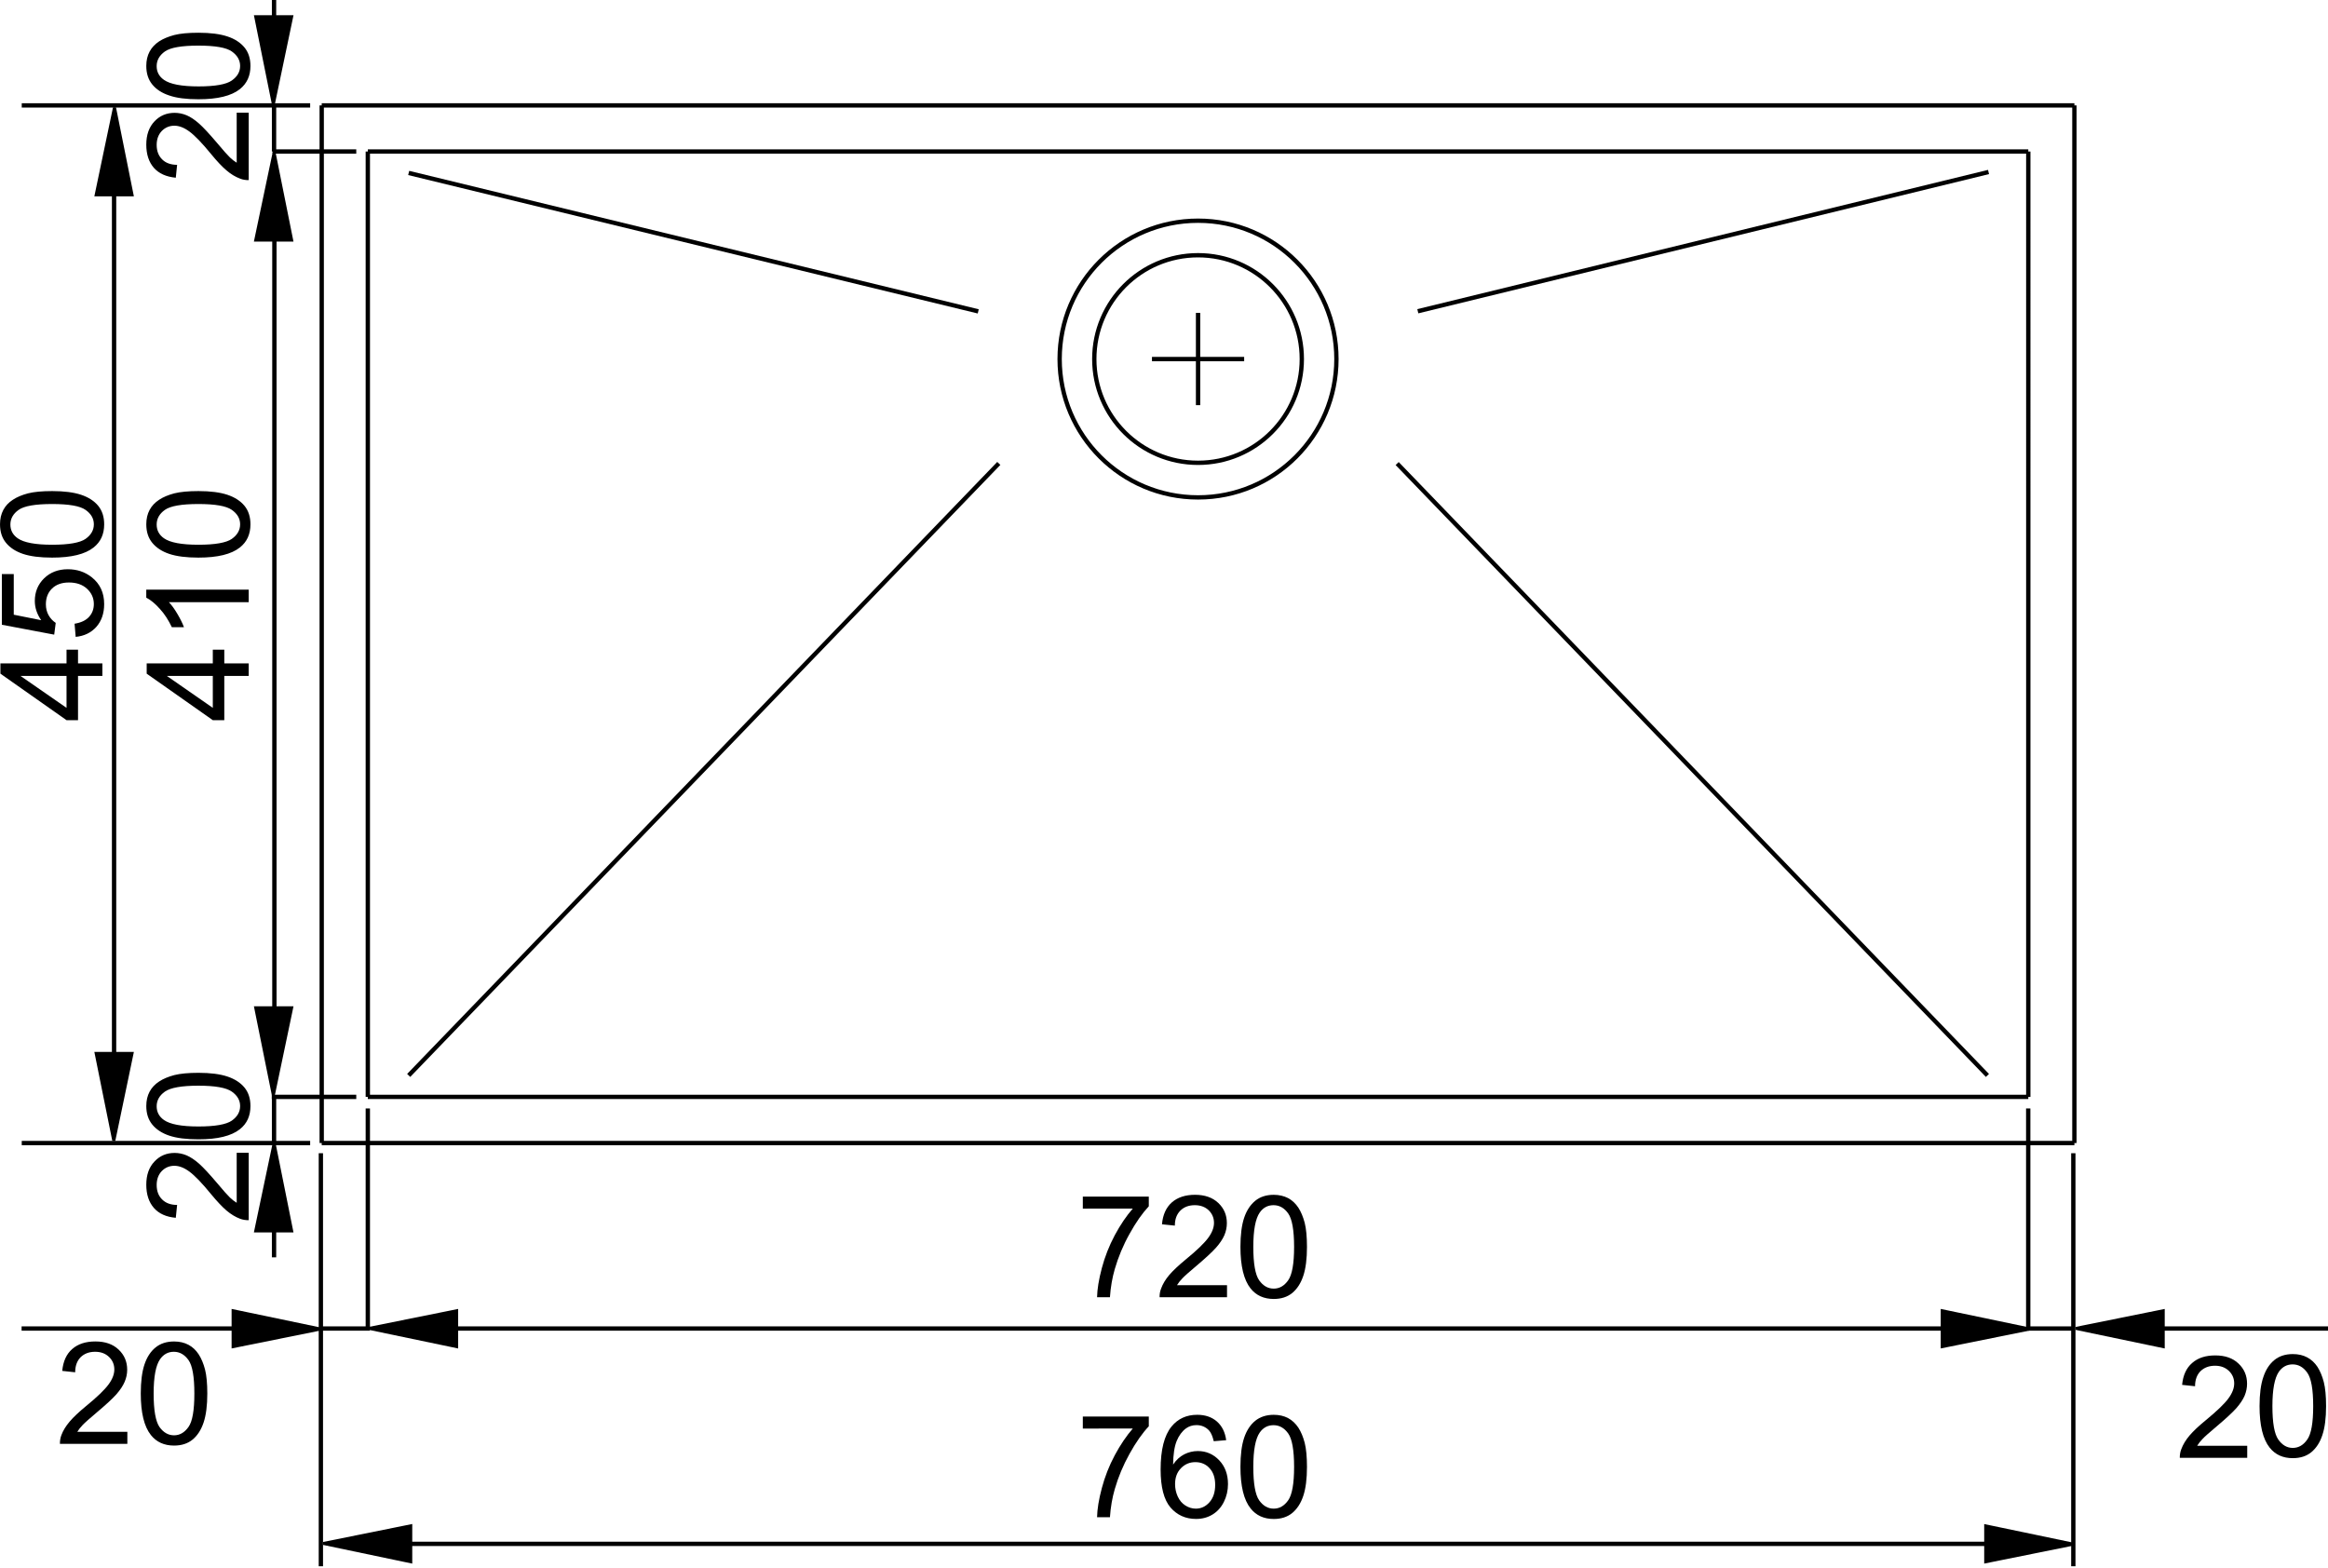 <?xml version="1.0" encoding="UTF-8" standalone="no"?>
<!-- Created with Inkscape (http://www.inkscape.org/) -->

<svg
   width="198.812mm"
   height="133.891mm"
   viewBox="0 0 198.812 133.891"
   version="1.1"
   id="svg5711"
   inkscape:version="1.1.2 (0a00cf5339, 2022-02-04)"
   sodipodi:docname="planar-ppx-110-72.svg"
   xmlns:inkscape="http://www.inkscape.org/namespaces/inkscape"
   xmlns:sodipodi="http://sodipodi.sourceforge.net/DTD/sodipodi-0.dtd"
   xmlns="http://www.w3.org/2000/svg"
   xmlns:svg="http://www.w3.org/2000/svg">
  <sodipodi:namedview
     id="namedview5713"
     pagecolor="#ffffff"
     bordercolor="#666666"
     borderopacity="1.0"
     inkscape:pageshadow="2"
     inkscape:pageopacity="0.0"
     inkscape:pagecheckerboard="0"
     inkscape:document-units="mm"
     showgrid="false"
     fit-margin-top="0"
     fit-margin-left="0"
     fit-margin-right="0"
     fit-margin-bottom="0"
     inkscape:zoom="0.73940797"
     inkscape:cx="349.60402"
     inkscape:cy="354.33754"
     inkscape:window-width="1920"
     inkscape:window-height="1008"
     inkscape:window-x="0"
     inkscape:window-y="0"
     inkscape:window-maximized="1"
     inkscape:current-layer="layer1" />
  <defs
     id="defs5708">
    <clipPath
       id="clip8">
      <path
         d="m 378,587 h 1 v 23.82 h -1 z m 0,0"
         id="path768" />
    </clipPath>
    <clipPath
       id="clip9">
      <path
         d="m 477,587 h 1 v 23.82 h -1 z m 0,0"
         id="path771" />
    </clipPath>
    <clipPath
       id="clip10">
      <path
         d="m 488,598 h 4.172 v 7 H 488 Z m 0,0"
         id="path774" />
    </clipPath>
  </defs>
  <g
     inkscape:label="Слой 1"
     inkscape:groupmode="layer"
     id="layer1"
     transform="translate(-12.363,-54.642)">
    <path
       style="fill:none;stroke:#000000;stroke-width:0.369;stroke-linecap:butt;stroke-linejoin:miter;stroke-miterlimit:3.864;stroke-opacity:1"
       d="m 110.741,85.308 h 7.874"
       id="path2227" />
    <path
       style="fill:none;stroke:#000000;stroke-width:0.369;stroke-linecap:butt;stroke-linejoin:miter;stroke-miterlimit:3.864;stroke-opacity:1"
       d="M 47.265,146.492 97.661,94.222"
       id="path2229" />
    <path
       style="fill:none;stroke:#000000;stroke-width:0.369;stroke-linecap:butt;stroke-linejoin:miter;stroke-miterlimit:3.864;stroke-opacity:1"
       d="M 95.905,81.236 47.265,69.414"
       id="path2231" />
    <path
       style="fill:none;stroke:#000000;stroke-width:0.369;stroke-linecap:butt;stroke-linejoin:miter;stroke-miterlimit:3.864;stroke-opacity:1"
       d="M 114.678,89.245 V 81.365"
       id="path2233" />
    <path
       style="fill:none;stroke:#000000;stroke-width:0.369;stroke-linecap:butt;stroke-linejoin:miter;stroke-miterlimit:3.864;stroke-opacity:1"
       d="M 182.09,146.492 131.682,94.233"
       id="path2235" />
    <path
       style="fill:none;stroke:#000000;stroke-width:0.369;stroke-linecap:butt;stroke-linejoin:miter;stroke-miterlimit:3.864;stroke-opacity:1"
       d="M 133.445,81.224 182.184,69.332"
       id="path2237" />
    <path
       style="fill:none;stroke:#000000;stroke-width:0.369;stroke-linecap:butt;stroke-linejoin:miter;stroke-miterlimit:3.864;stroke-opacity:1"
       d="M 189.517,63.644 H 39.838 m 145.742,3.937 H 43.775"
       id="path2239" />
    <path
       style="fill:none;stroke:#000000;stroke-width:0.369;stroke-linecap:butt;stroke-linejoin:miter;stroke-miterlimit:3.864;stroke-opacity:1"
       d="m 126.494,85.308 c 0,-6.528 -5.288,-11.816 -11.816,-11.816 -6.528,0 -11.822,5.288 -11.822,11.816 0,6.528 5.294,11.816 11.822,11.816 6.528,0 11.816,-5.288 11.816,-11.816 z M 189.517,152.268 V 63.644 m -3.937,84.681 V 67.581 m -141.805,0 V 148.325 M 39.838,63.644 V 152.268 M 123.538,85.308 c 0,-4.895 -3.966,-8.867 -8.861,-8.867 -4.895,0 -8.861,3.972 -8.861,8.867 0,4.895 3.966,8.861 8.861,8.861 4.894,0 8.861,-3.966 8.861,-8.861 z M 189.517,152.268 H 39.838 m 3.937,-3.943 H 185.58"
       id="path2241" />
    <path
       style="fill:#000000;fill-opacity:1;fill-rule:evenodd;stroke:#000000;stroke-width:0.257;stroke-linecap:butt;stroke-linejoin:miter;stroke-miterlimit:2.613;stroke-opacity:1"
       d="m 178.23,169.654 7.456,-1.504 -7.456,-1.557 z m 0,0"
       id="path2243" />
    <path
       style="fill:#000000;fill-opacity:1;fill-rule:nonzero;stroke:#000000;stroke-width:0.257;stroke-linecap:butt;stroke-linejoin:miter;stroke-miterlimit:2.613;stroke-opacity:1"
       d="m 181.943,188.028 7.456,-1.504 -7.456,-1.557 z m 0,0"
       id="path2245" />
    <path
       style="fill:#000000;fill-opacity:1;fill-rule:evenodd;stroke:#000000;stroke-width:0.257;stroke-linecap:butt;stroke-linejoin:miter;stroke-miterlimit:2.613;stroke-opacity:1"
       d="m 32.27,169.654 7.456,-1.504 -7.456,-1.557 z m 0,0"
       id="path2247" />
    <path
       style="fill:#000000;fill-opacity:1;fill-rule:evenodd;stroke:#000000;stroke-width:0.257;stroke-linecap:butt;stroke-linejoin:miter;stroke-miterlimit:2.613;stroke-opacity:1"
       d="m 51.361,166.593 -7.462,1.504 7.462,1.557 z m 0,0"
       id="path2249" />
    <path
       style="fill:#000000;fill-opacity:1;fill-rule:nonzero;stroke:none;stroke-width:1.504"
       d="m 39.985,186.465 7.456,1.563 v -3.067 z m 0,0"
       id="path2251" />
    <path
       style="fill:none;stroke:#000000;stroke-width:0.257;stroke-linecap:butt;stroke-linejoin:miter;stroke-miterlimit:2.613;stroke-opacity:1"
       d="m 47.441,184.961 -7.456,1.504 7.456,1.563 z m 0,0"
       id="path2253" />
    <path
       style="fill:#000000;fill-opacity:1;fill-rule:evenodd;stroke:#000000;stroke-width:0.257;stroke-linecap:butt;stroke-linejoin:miter;stroke-miterlimit:2.613;stroke-opacity:1"
       d="m 197.103,166.593 -7.456,1.504 7.456,1.557 z m 0,0"
       id="path2255" />
    <path
       style="fill:#000000;fill-opacity:1;fill-rule:evenodd;stroke:#000000;stroke-width:0.257;stroke-linecap:butt;stroke-linejoin:miter;stroke-miterlimit:2.613;stroke-opacity:1"
       d="m 37.27,159.771 -1.498,-7.456 -1.569,7.456 z m 0,0"
       id="path2257" />
    <path
       style="fill:#000000;fill-opacity:1;fill-rule:evenodd;stroke:#000000;stroke-width:0.257;stroke-linecap:butt;stroke-linejoin:miter;stroke-miterlimit:2.613;stroke-opacity:1"
       d="m 23.639,71.283 -1.498,-7.456 -1.563,7.456 z m 0,0"
       id="path2259" />
    <path
       style="fill:#000000;fill-opacity:1;fill-rule:evenodd;stroke:#000000;stroke-width:0.257;stroke-linecap:butt;stroke-linejoin:miter;stroke-miterlimit:2.613;stroke-opacity:1"
       d="m 37.27,75.149 -1.498,-7.456 -1.569,7.456 z m 0,0"
       id="path2261" />
    <path
       style="fill:#000000;fill-opacity:1;fill-rule:evenodd;stroke:#000000;stroke-width:0.257;stroke-linecap:butt;stroke-linejoin:miter;stroke-miterlimit:2.613;stroke-opacity:1"
       d="m 20.577,144.612 1.504,7.456 1.557,-7.456 z m 0,0"
       id="path2263" />
    <path
       style="fill:#000000;fill-opacity:1;fill-rule:evenodd;stroke:#000000;stroke-width:0.257;stroke-linecap:butt;stroke-linejoin:miter;stroke-miterlimit:2.613;stroke-opacity:1"
       d="m 34.203,140.716 1.504,7.456 1.563,-7.456 z m 0,0"
       id="path2265" />
    <path
       style="fill:#000000;fill-opacity:1;fill-rule:evenodd;stroke:#000000;stroke-width:0.257;stroke-linecap:butt;stroke-linejoin:miter;stroke-miterlimit:2.613;stroke-opacity:1"
       d="m 34.203,56.07 1.504,7.456 1.563,-7.456 z m 0,0"
       id="path2267" />
    <path
       style="fill:none;stroke:#000000;stroke-width:0.369;stroke-linecap:butt;stroke-linejoin:miter;stroke-miterlimit:3.864;stroke-opacity:1"
       d="M 43.775,149.313 V 168.109"
       id="path2269" />
    <path
       style="fill:none;stroke:#000000;stroke-width:0.369;stroke-linecap:butt;stroke-linejoin:miter;stroke-miterlimit:3.864;stroke-opacity:1"
       d="M 185.574,149.313 V 168.109"
       id="path2271" />
    <path
       style="fill:none;stroke:#000000;stroke-width:0.369;stroke-linecap:butt;stroke-linejoin:miter;stroke-miterlimit:3.864;stroke-opacity:1"
       d="M 46.055,168.109 H 183.671"
       id="path2273" />
    <path
       style="fill:none;stroke:#000000;stroke-width:0.369;stroke-linecap:butt;stroke-linejoin:miter;stroke-miterlimit:3.864;stroke-opacity:1"
       d="M 38.851,63.644 H 14.22"
       id="path2275" />
    <path
       style="fill:none;stroke:#000000;stroke-width:0.369;stroke-linecap:butt;stroke-linejoin:miter;stroke-miterlimit:3.864;stroke-opacity:1"
       d="M 42.788,67.581 H 35.637"
       id="path2277" />
    <path
       style="fill:none;stroke:#000000;stroke-width:0.369;stroke-linecap:butt;stroke-linejoin:miter;stroke-miterlimit:3.864;stroke-opacity:1"
       d="M 35.766,61.911 V 54.642"
       id="path2279" />
    <path
       style="fill:none;stroke:#000000;stroke-width:0.369;stroke-linecap:butt;stroke-linejoin:miter;stroke-miterlimit:3.864;stroke-opacity:1"
       d="m 35.796,70.16 v 76.062"
       id="path2281" />
    <path
       style="fill:none;stroke:#000000;stroke-width:0.369;stroke-linecap:butt;stroke-linejoin:miter;stroke-miterlimit:3.864;stroke-opacity:1"
       d="m 35.766,63.644 v 3.937"
       id="path2283" />
    <path
       style="fill:none;stroke:#000000;stroke-width:0.369;stroke-linecap:butt;stroke-linejoin:miter;stroke-miterlimit:3.864;stroke-opacity:1"
       d="M 42.788,148.325 H 35.572"
       id="path2285" />
    <path
       style="fill:none;stroke:#000000;stroke-width:0.369;stroke-linecap:butt;stroke-linejoin:miter;stroke-miterlimit:3.864;stroke-opacity:1"
       d="M 38.851,152.268 H 14.22"
       id="path2287" />
    <path
       style="fill:none;stroke:#000000;stroke-width:0.369;stroke-linecap:butt;stroke-linejoin:miter;stroke-miterlimit:3.864;stroke-opacity:1"
       d="m 35.766,154.319 v 7.709"
       id="path2289" />
    <path
       style="fill:none;stroke:#000000;stroke-width:0.369;stroke-linecap:butt;stroke-linejoin:miter;stroke-miterlimit:3.864;stroke-opacity:1"
       d="m 35.766,148.325 v 3.943"
       id="path2291" />
    <g
       clip-path="url(#clip8)"
       clip-rule="nonzero"
       id="g2295"
       transform="matrix(1.504,0,0,1.504,-529.146,-730.258)">
      <path
         style="fill:none;stroke:#000000;stroke-width:0.245;stroke-linecap:butt;stroke-linejoin:miter;stroke-miterlimit:3.864;stroke-opacity:1"
         d="M -3.75e-4,0.002 V -23.455"
         transform="matrix(1,0,0,-1,378.266,587.365)"
         id="path2293" />
    </g>
    <path
       style="fill:none;stroke:#000000;stroke-width:0.369;stroke-linecap:butt;stroke-linejoin:miter;stroke-miterlimit:3.864;stroke-opacity:1"
       d="M 37.5,168.109 H 14.208"
       id="path2297" />
    <path
       style="fill:none;stroke:#000000;stroke-width:0.369;stroke-linecap:butt;stroke-linejoin:miter;stroke-miterlimit:3.864;stroke-opacity:1"
       d="m 39.838,168.109 h 4.113"
       id="path2299" />
    <g
       clip-path="url(#clip9)"
       clip-rule="nonzero"
       id="g2303"
       transform="matrix(1.504,0,0,1.504,-529.146,-730.258)">
      <path
         style="fill:none;stroke:#000000;stroke-width:0.245;stroke-linecap:butt;stroke-linejoin:miter;stroke-miterlimit:3.864;stroke-opacity:1"
         d="M -5.625e-4,0.002 V -23.455"
         transform="matrix(1,0,0,-1,477.774,587.365)"
         id="path2301" />
    </g>
    <path
       style="fill:none;stroke:#000000;stroke-width:0.369;stroke-linecap:butt;stroke-linejoin:miter;stroke-miterlimit:3.864;stroke-opacity:1"
       d="m 191.626,168.109 h 19.549"
       id="path2305" />
    <path
       style="fill:none;stroke:#000000;stroke-width:0.369;stroke-linecap:butt;stroke-linejoin:miter;stroke-miterlimit:3.864;stroke-opacity:1"
       d="m 185.574,168.109 h 3.943"
       id="path2307" />
    <path
       style="fill:none;stroke:#000000;stroke-width:0.369;stroke-linecap:butt;stroke-linejoin:miter;stroke-miterlimit:3.864;stroke-opacity:1"
       d="M 41.942,186.5 H 187.337"
       id="path2309" />
    <path
       style="fill:none;stroke:#000000;stroke-width:0.369;stroke-linecap:butt;stroke-linejoin:miter;stroke-miterlimit:3.864;stroke-opacity:1"
       d="M 22.105,150.499 V 65.571"
       id="path2311" />
    <path
       style="fill:#000000;fill-opacity:1;fill-rule:nonzero;stroke:none;stroke-width:1.504"
       d="m 104.836,157.868 v -1.028 h 5.635 v 0.828 c -0.552,0.593 -1.105,1.375 -1.645,2.356 -0.546,0.975 -0.964,1.986 -1.263,3.014 -0.211,0.734 -0.353,1.528 -0.411,2.397 h -1.099 c 0.013,-0.682 0.147,-1.51 0.406,-2.485 0.258,-0.97 0.623,-1.904 1.105,-2.809 0.482,-0.899 0.999,-1.657 1.539,-2.274 z m 0,0"
       id="path2313" />
    <path
       style="fill:#000000;fill-opacity:1;fill-rule:nonzero;stroke:none;stroke-width:1.504"
       d="m 117.151,164.407 v 1.028 h -5.758 c -0.004,-0.258 0.034,-0.505 0.129,-0.74 0.141,-0.394 0.376,-0.781 0.699,-1.163 0.323,-0.376 0.793,-0.817 1.398,-1.316 0.952,-0.776 1.586,-1.393 1.921,-1.845 0.335,-0.452 0.499,-0.881 0.499,-1.287 0,-0.423 -0.153,-0.781 -0.452,-1.075 -0.306,-0.288 -0.699,-0.435 -1.187,-0.435 -0.517,0 -0.928,0.159 -1.234,0.464 -0.311,0.311 -0.47,0.735 -0.47,1.281 l -1.099,-0.112 c 0.07,-0.817 0.359,-1.445 0.846,-1.874 0.494,-0.429 1.152,-0.646 1.98,-0.646 0.834,0 1.498,0.235 1.986,0.699 0.488,0.464 0.729,1.034 0.729,1.722 0,0.347 -0.07,0.693 -0.211,1.028 -0.147,0.335 -0.382,0.693 -0.711,1.063 -0.329,0.37 -0.881,0.881 -1.651,1.534 -0.64,0.535 -1.052,0.905 -1.234,1.099 -0.182,0.188 -0.335,0.382 -0.452,0.576 z m 0,0"
       id="path2315" />
    <path
       style="fill:#000000;fill-opacity:1;fill-rule:nonzero;stroke:none;stroke-width:1.504"
       d="m 119.396,161.14 c 0,1.428 0.171,2.38 0.499,2.85 0.341,0.476 0.752,0.711 1.246,0.711 0.488,0 0.899,-0.235 1.234,-0.711 0.335,-0.476 0.505,-1.422 0.505,-2.85 0,-1.434 -0.171,-2.386 -0.505,-2.861 -0.335,-0.47 -0.752,-0.705 -1.252,-0.705 -0.488,0 -0.881,0.206 -1.175,0.623 -0.37,0.529 -0.552,1.51 -0.552,2.944 m -1.099,0 c 0,-1.028 0.106,-1.863 0.317,-2.491 0.211,-0.629 0.529,-1.105 0.946,-1.451 0.417,-0.341 0.946,-0.511 1.581,-0.511 0.464,0 0.875,0.1 1.228,0.282 0.353,0.188 0.64,0.464 0.875,0.817 0.229,0.353 0.406,0.787 0.541,1.293 0.129,0.511 0.194,1.199 0.194,2.062 0,1.017 -0.106,1.845 -0.317,2.474 -0.211,0.629 -0.523,1.111 -0.94,1.457 -0.417,0.341 -0.946,0.511 -1.581,0.511 -0.84,0 -1.504,-0.3 -1.98,-0.899 -0.576,-0.729 -0.864,-1.91 -0.864,-3.543"
       id="path2317" />
    <path
       style="fill:#000000;fill-opacity:1;fill-rule:nonzero;stroke:none;stroke-width:1.504"
       d="m 104.836,176.652 v -1.028 h 5.635 v 0.834 c -0.552,0.588 -1.105,1.375 -1.645,2.35 -0.546,0.981 -0.964,1.986 -1.263,3.02 -0.211,0.729 -0.353,1.528 -0.411,2.397 h -1.099 c 0.013,-0.687 0.147,-1.516 0.406,-2.485 0.258,-0.97 0.623,-1.91 1.105,-2.809 0.482,-0.899 0.999,-1.657 1.539,-2.28 z m 0,0"
       id="path2319" />
    <path
       style="fill:#000000;fill-opacity:1;fill-rule:nonzero;stroke:none;stroke-width:1.504"
       d="m 112.715,181.4 c 0,0.37 0.076,0.723 0.229,1.058 0.159,0.341 0.376,0.593 0.658,0.77 0.282,0.176 0.576,0.264 0.887,0.264 0.452,0 0.84,-0.182 1.163,-0.546 0.323,-0.364 0.488,-0.858 0.488,-1.487 0,-0.599 -0.159,-1.075 -0.482,-1.422 -0.317,-0.347 -0.723,-0.517 -1.21,-0.517 -0.482,0 -0.893,0.171 -1.228,0.517 -0.341,0.347 -0.505,0.799 -0.505,1.363 m 4.366,-3.755 -1.063,0.088 c -0.1,-0.423 -0.229,-0.729 -0.405,-0.923 -0.288,-0.3 -0.646,-0.452 -1.069,-0.452 -0.341,0 -0.64,0.094 -0.899,0.282 -0.335,0.247 -0.599,0.605 -0.793,1.075 -0.194,0.476 -0.294,1.146 -0.306,2.015 0.258,-0.394 0.576,-0.682 0.946,-0.875 0.37,-0.188 0.764,-0.282 1.169,-0.282 0.717,0 1.322,0.264 1.821,0.787 0.499,0.523 0.752,1.204 0.752,2.033 0,0.546 -0.118,1.058 -0.353,1.528 -0.235,0.47 -0.564,0.829 -0.97,1.075 -0.417,0.252 -0.881,0.376 -1.404,0.376 -0.893,0 -1.622,-0.329 -2.186,-0.981 -0.558,-0.658 -0.84,-1.739 -0.84,-3.243 0,-1.686 0.311,-2.909 0.934,-3.672 0.546,-0.664 1.275,-0.999 2.192,-0.999 0.687,0 1.246,0.194 1.686,0.576 0.435,0.388 0.699,0.917 0.787,1.592"
       id="path2321" />
    <path
       style="fill:#000000;fill-opacity:1;fill-rule:nonzero;stroke:none;stroke-width:1.504"
       d="m 119.396,179.925 c 0,1.434 0.171,2.386 0.499,2.856 0.341,0.476 0.752,0.711 1.246,0.711 0.488,0 0.899,-0.235 1.234,-0.711 0.335,-0.476 0.505,-1.428 0.505,-2.856 0,-1.428 -0.171,-2.386 -0.505,-2.856 -0.335,-0.47 -0.752,-0.705 -1.252,-0.705 -0.488,0 -0.881,0.206 -1.175,0.623 -0.37,0.529 -0.552,1.51 -0.552,2.938 m -1.099,0 c 0,-1.028 0.106,-1.857 0.317,-2.485 0.211,-0.629 0.529,-1.111 0.946,-1.451 0.417,-0.335 0.946,-0.511 1.581,-0.511 0.464,0 0.875,0.094 1.228,0.282 0.353,0.188 0.64,0.464 0.875,0.817 0.229,0.353 0.406,0.781 0.541,1.293 0.129,0.511 0.194,1.199 0.194,2.057 0,1.022 -0.106,1.851 -0.317,2.48 -0.211,0.629 -0.523,1.111 -0.94,1.457 -0.417,0.341 -0.946,0.511 -1.581,0.511 -0.84,0 -1.504,-0.3 -1.98,-0.905 -0.576,-0.723 -0.864,-1.904 -0.864,-3.543"
       id="path2323" />
    <path
       style="fill:#000000;fill-opacity:1;fill-rule:nonzero;stroke:none;stroke-width:1.504"
       d="m 204.277,178.121 v 1.028 h -5.758 c -0.004,-0.258 0.034,-0.499 0.129,-0.74 0.147,-0.394 0.376,-0.776 0.699,-1.158 0.323,-0.382 0.793,-0.823 1.404,-1.322 0.94,-0.776 1.586,-1.393 1.915,-1.845 0.335,-0.452 0.499,-0.881 0.499,-1.287 0,-0.423 -0.153,-0.781 -0.452,-1.069 -0.306,-0.294 -0.699,-0.441 -1.187,-0.441 -0.517,0 -0.922,0.159 -1.24,0.464 -0.306,0.311 -0.464,0.74 -0.464,1.287 l -1.105,-0.117 c 0.076,-0.817 0.359,-1.44 0.858,-1.869 0.488,-0.435 1.146,-0.646 1.974,-0.646 0.834,0 1.498,0.229 1.98,0.693 0.494,0.464 0.734,1.04 0.734,1.722 0,0.353 -0.07,0.693 -0.211,1.034 -0.147,0.335 -0.382,0.687 -0.711,1.063 -0.335,0.37 -0.881,0.881 -1.651,1.528 -0.64,0.541 -1.058,0.905 -1.234,1.099 -0.182,0.188 -0.335,0.382 -0.452,0.576 z m 0,0"
       id="path2325" />
    <g
       clip-path="url(#clip10)"
       clip-rule="nonzero"
       id="g2329"
       transform="matrix(1.504,0,0,1.504,-529.146,-730.258)">
      <path
         style="fill:#000000;fill-opacity:1;fill-rule:nonzero;stroke:none"
         d="m 489.078,601.727 c 0,0.953 0.113,1.582 0.336,1.898 0.219,0.312 0.496,0.473 0.82,0.473 0.328,0 0.605,-0.16 0.824,-0.477 0.223,-0.312 0.336,-0.945 0.336,-1.895 0,-0.953 -0.113,-1.586 -0.336,-1.898 -0.219,-0.312 -0.496,-0.473 -0.832,-0.473 -0.324,0 -0.586,0.141 -0.781,0.418 -0.242,0.352 -0.367,1.004 -0.367,1.953 m -0.73,0 c 0,-0.684 0.07,-1.234 0.215,-1.652 0.137,-0.418 0.348,-0.738 0.625,-0.965 0.277,-0.227 0.629,-0.34 1.047,-0.34 0.316,0 0.586,0.062 0.82,0.188 0.234,0.125 0.426,0.305 0.582,0.539 0.152,0.238 0.27,0.523 0.359,0.863 0.086,0.336 0.129,0.793 0.129,1.367 0,0.68 -0.07,1.227 -0.211,1.645 -0.137,0.418 -0.348,0.738 -0.625,0.969 -0.277,0.227 -0.629,0.34 -1.055,0.34 -0.555,0 -0.996,-0.199 -1.312,-0.598 -0.383,-0.48 -0.574,-1.266 -0.574,-2.355"
         id="path2327" />
    </g>
    <path
       style="fill:#000000;fill-opacity:1;fill-rule:nonzero;stroke:none;stroke-width:1.504"
       d="m 23.239,176.929 v 1.028 h -5.758 c -0.004,-0.258 0.034,-0.499 0.123,-0.74 0.147,-0.394 0.382,-0.776 0.705,-1.158 0.323,-0.382 0.793,-0.823 1.398,-1.322 0.952,-0.776 1.586,-1.393 1.921,-1.845 0.335,-0.452 0.499,-0.881 0.499,-1.287 0,-0.423 -0.153,-0.781 -0.452,-1.069 -0.306,-0.294 -0.699,-0.441 -1.187,-0.441 -0.517,0 -0.928,0.159 -1.24,0.464 -0.305,0.311 -0.464,0.74 -0.464,1.287 l -1.105,-0.118 c 0.076,-0.817 0.359,-1.44 0.852,-1.869 0.494,-0.435 1.152,-0.646 1.98,-0.646 0.834,0 1.492,0.229 1.98,0.693 0.494,0.464 0.734,1.04 0.734,1.722 0,0.353 -0.07,0.693 -0.217,1.034 -0.141,0.335 -0.376,0.687 -0.705,1.064 -0.329,0.37 -0.881,0.881 -1.651,1.528 -0.64,0.541 -1.052,0.905 -1.234,1.099 -0.182,0.188 -0.335,0.382 -0.452,0.576 z m 0,0"
       id="path2331" />
    <path
       style="fill:#000000;fill-opacity:1;fill-rule:nonzero;stroke:none;stroke-width:1.504"
       d="m 25.484,173.662 c 0,1.434 0.171,2.38 0.499,2.856 0.335,0.47 0.752,0.711 1.246,0.711 0.488,0 0.899,-0.241 1.234,-0.717 0.335,-0.47 0.499,-1.422 0.499,-2.85 0,-1.434 -0.165,-2.386 -0.499,-2.856 -0.335,-0.47 -0.752,-0.711 -1.252,-0.711 -0.488,0 -0.881,0.211 -1.175,0.629 -0.37,0.529 -0.552,1.51 -0.552,2.938 m -1.099,0 c 0,-1.028 0.106,-1.857 0.317,-2.485 0.211,-0.629 0.529,-1.116 0.946,-1.451 0.417,-0.341 0.946,-0.511 1.581,-0.511 0.464,0 0.875,0.094 1.228,0.282 0.353,0.188 0.64,0.458 0.87,0.811 0.235,0.359 0.411,0.787 0.546,1.299 0.129,0.505 0.194,1.193 0.194,2.056 0,1.022 -0.106,1.845 -0.317,2.474 -0.211,0.629 -0.523,1.111 -0.94,1.457 -0.417,0.341 -0.946,0.511 -1.581,0.511 -0.846,0 -1.504,-0.3 -1.98,-0.899 -0.576,-0.723 -0.864,-1.904 -0.864,-3.543"
       id="path2333" />
    <path
       style="fill:#000000;fill-opacity:1;fill-rule:nonzero;stroke:none;stroke-width:1.504"
       d="M 30.537,112.372 H 26.612 l 3.925,2.726 z m 3.067,0 h -2.086 v 3.778 h -0.981 l -5.647,-3.972 v -0.875 h 5.647 v -1.175 h 0.981 v 1.175 h 2.086 z m 0,0"
       id="path2335" />
    <path
       style="fill:#000000;fill-opacity:1;fill-rule:nonzero;stroke:none;stroke-width:1.504"
       d="m 33.604,105.004 v 1.069 h -6.816 c 0.247,0.258 0.488,0.599 0.734,1.017 0.247,0.417 0.429,0.793 0.552,1.122 h -1.034 c -0.282,-0.593 -0.617,-1.122 -1.022,-1.563 -0.4,-0.452 -0.787,-0.77 -1.163,-0.958 v -0.687 z m 0,0"
       id="path2337" />
    <path
       style="fill:#000000;fill-opacity:1;fill-rule:nonzero;stroke:none;stroke-width:1.504"
       d="m 29.309,101.167 c 1.428,0 2.38,-0.171 2.85,-0.499 0.476,-0.335 0.711,-0.752 0.711,-1.246 0,-0.488 -0.235,-0.899 -0.711,-1.234 -0.476,-0.335 -1.428,-0.499 -2.85,-0.499 -1.434,0 -2.386,0.165 -2.862,0.499 -0.47,0.335 -0.705,0.752 -0.705,1.252 0,0.488 0.206,0.881 0.623,1.175 0.529,0.37 1.51,0.552 2.944,0.552 m 0,1.099 c -1.034,0 -1.863,-0.106 -2.491,-0.317 -0.629,-0.211 -1.111,-0.529 -1.451,-0.946 -0.341,-0.417 -0.511,-0.94 -0.511,-1.581 0,-0.464 0.094,-0.875 0.282,-1.228 0.188,-0.353 0.464,-0.64 0.817,-0.87 0.353,-0.235 0.787,-0.411 1.293,-0.546 0.511,-0.129 1.199,-0.194 2.062,-0.194 1.017,0 1.845,0.106 2.474,0.317 0.629,0.211 1.111,0.523 1.457,0.94 0.341,0.417 0.511,0.946 0.511,1.581 0,0.846 -0.3,1.504 -0.905,1.98 -0.723,0.576 -1.904,0.864 -3.537,0.864"
       id="path2339" />
    <path
       style="fill:#000000;fill-opacity:1;fill-rule:nonzero;stroke:none;stroke-width:1.504"
       d="m 18.045,112.372 h -3.931 l 3.931,2.726 z m 3.061,0 h -2.08 v 3.778 H 18.045 l -5.647,-3.972 v -0.875 h 5.647 v -1.175 h 0.981 v 1.175 h 2.08 z m 0,0"
       id="path2341" />
    <path
       style="fill:#000000;fill-opacity:1;fill-rule:nonzero;stroke:none;stroke-width:1.504"
       d="m 18.826,109.034 -0.094,-1.122 c 0.546,-0.088 0.958,-0.282 1.234,-0.582 0.276,-0.3 0.411,-0.67 0.411,-1.099 0,-0.511 -0.194,-0.946 -0.582,-1.304 -0.388,-0.359 -0.905,-0.535 -1.545,-0.535 -0.605,0 -1.093,0.171 -1.445,0.517 -0.347,0.341 -0.523,0.787 -0.523,1.346 0,0.341 0.076,0.652 0.229,0.928 0.159,0.282 0.364,0.494 0.611,0.658 l -0.129,1.005 -4.471,-0.846 v -4.33 h 1.017 v 3.473 l 2.344,0.47 c -0.364,-0.523 -0.546,-1.069 -0.546,-1.645 0,-0.758 0.258,-1.404 0.787,-1.927 0.529,-0.517 1.205,-0.781 2.033,-0.781 0.787,0 1.469,0.229 2.045,0.687 0.705,0.558 1.058,1.322 1.058,2.286 0,0.793 -0.223,1.44 -0.664,1.945 -0.447,0.499 -1.034,0.787 -1.769,0.858"
       id="path2343" />
    <path
       style="fill:#000000;fill-opacity:1;fill-rule:nonzero;stroke:none;stroke-width:1.504"
       d="m 16.817,101.167 c 1.428,0 2.38,-0.171 2.85,-0.499 0.476,-0.335 0.711,-0.752 0.711,-1.246 0,-0.488 -0.235,-0.899 -0.711,-1.234 -0.476,-0.335 -1.428,-0.499 -2.85,-0.499 -1.434,0 -2.391,0.165 -2.862,0.499 -0.47,0.335 -0.705,0.752 -0.705,1.252 0,0.488 0.206,0.881 0.623,1.175 0.529,0.37 1.51,0.552 2.944,0.552 m 0,1.099 c -1.034,0 -1.863,-0.106 -2.491,-0.317 -0.629,-0.211 -1.111,-0.529 -1.451,-0.946 -0.341,-0.417 -0.511,-0.94 -0.511,-1.581 0,-0.464 0.094,-0.875 0.282,-1.228 0.188,-0.353 0.458,-0.64 0.817,-0.87 0.353,-0.235 0.787,-0.411 1.293,-0.546 0.511,-0.129 1.199,-0.194 2.062,-0.194 1.017,0 1.845,0.106 2.474,0.317 0.629,0.211 1.111,0.523 1.457,0.94 0.341,0.417 0.511,0.946 0.511,1.581 0,0.846 -0.3,1.504 -0.905,1.98 -0.723,0.576 -1.904,0.864 -3.537,0.864"
       id="path2345" />
    <path
       style="fill:#000000;fill-opacity:1;fill-rule:nonzero;stroke:none;stroke-width:1.504"
       d="m 32.576,64.267 h 1.028 v 5.758 c -0.258,0.004 -0.505,-0.034 -0.74,-0.129 -0.394,-0.147 -0.781,-0.376 -1.163,-0.705 -0.376,-0.317 -0.817,-0.787 -1.316,-1.398 -0.776,-0.946 -1.393,-1.586 -1.845,-1.916 -0.452,-0.335 -0.881,-0.499 -1.287,-0.499 -0.423,0 -0.781,0.153 -1.075,0.452 -0.288,0.306 -0.435,0.699 -0.435,1.187 0,0.517 0.153,0.922 0.464,1.234 0.306,0.311 0.734,0.464 1.281,0.47 l -0.112,1.099 c -0.817,-0.076 -1.445,-0.359 -1.874,-0.846 -0.429,-0.494 -0.646,-1.152 -0.646,-1.98 0,-0.834 0.235,-1.498 0.699,-1.986 0.458,-0.488 1.034,-0.729 1.722,-0.729 0.347,0 0.693,0.07 1.028,0.211 0.335,0.141 0.693,0.382 1.064,0.711 0.37,0.329 0.881,0.881 1.534,1.651 0.535,0.64 0.905,1.052 1.093,1.234 0.194,0.182 0.388,0.335 0.582,0.452 z m 0,0"
       id="path2347" />
    <path
       style="fill:#000000;fill-opacity:1;fill-rule:nonzero;stroke:none;stroke-width:1.504"
       d="m 29.309,62.022 c 1.428,0 2.38,-0.171 2.85,-0.505 0.476,-0.335 0.711,-0.746 0.711,-1.24 0,-0.488 -0.235,-0.905 -0.711,-1.24 -0.476,-0.335 -1.428,-0.499 -2.85,-0.499 -1.434,0 -2.386,0.165 -2.862,0.499 -0.47,0.335 -0.705,0.752 -0.705,1.252 0,0.494 0.206,0.881 0.623,1.175 0.529,0.37 1.51,0.558 2.944,0.558 m 0,1.099 c -1.034,0 -1.863,-0.106 -2.491,-0.323 -0.629,-0.206 -1.111,-0.523 -1.451,-0.94 -0.341,-0.417 -0.511,-0.946 -0.511,-1.581 0,-0.47 0.094,-0.875 0.282,-1.228 0.188,-0.353 0.464,-0.64 0.817,-0.875 0.353,-0.229 0.787,-0.405 1.293,-0.541 0.511,-0.129 1.199,-0.194 2.062,-0.194 1.017,0 1.845,0.106 2.474,0.317 0.629,0.206 1.111,0.523 1.457,0.94 0.341,0.417 0.511,0.946 0.511,1.581 0,0.84 -0.3,1.498 -0.905,1.98 -0.723,0.576 -1.904,0.864 -3.537,0.864"
       id="path2349" />
    <path
       style="fill:#000000;fill-opacity:1;fill-rule:nonzero;stroke:none;stroke-width:1.504"
       d="m 32.576,153.097 h 1.028 v 5.758 c -0.258,0.004 -0.505,-0.034 -0.74,-0.123 -0.394,-0.147 -0.781,-0.382 -1.163,-0.705 -0.376,-0.323 -0.817,-0.793 -1.316,-1.398 -0.776,-0.952 -1.393,-1.586 -1.845,-1.921 -0.452,-0.335 -0.881,-0.499 -1.287,-0.499 -0.423,0 -0.781,0.153 -1.075,0.452 -0.288,0.306 -0.435,0.699 -0.435,1.187 0,0.517 0.153,0.928 0.464,1.234 0.306,0.311 0.734,0.47 1.281,0.47 l -0.112,1.099 c -0.817,-0.07 -1.445,-0.353 -1.874,-0.846 -0.429,-0.494 -0.646,-1.152 -0.646,-1.98 0,-0.834 0.235,-1.498 0.699,-1.98 0.458,-0.494 1.034,-0.734 1.722,-0.734 0.347,0 0.693,0.07 1.028,0.211 0.335,0.147 0.693,0.382 1.064,0.711 0.37,0.329 0.881,0.881 1.534,1.651 0.535,0.64 0.905,1.052 1.093,1.234 0.194,0.182 0.388,0.335 0.582,0.452 z m 0,0"
       id="path2351" />
    <path
       style="fill:#000000;fill-opacity:1;fill-rule:nonzero;stroke:none;stroke-width:1.504"
       d="m 29.309,150.852 c 1.428,0 2.38,-0.171 2.85,-0.499 0.476,-0.335 0.711,-0.752 0.711,-1.246 0,-0.488 -0.235,-0.899 -0.711,-1.234 -0.476,-0.335 -1.428,-0.505 -2.85,-0.505 -1.434,0 -2.386,0.171 -2.862,0.505 -0.47,0.335 -0.705,0.752 -0.705,1.252 0,0.488 0.206,0.881 0.623,1.175 0.529,0.37 1.51,0.552 2.944,0.552 m 0,1.099 c -1.034,0 -1.863,-0.106 -2.491,-0.317 -0.629,-0.211 -1.111,-0.529 -1.451,-0.946 -0.341,-0.417 -0.511,-0.946 -0.511,-1.581 0,-0.464 0.094,-0.876 0.282,-1.228 0.188,-0.353 0.464,-0.64 0.817,-0.87 0.353,-0.235 0.787,-0.411 1.293,-0.546 0.511,-0.129 1.199,-0.194 2.062,-0.194 1.017,0 1.845,0.106 2.474,0.317 0.629,0.211 1.111,0.523 1.457,0.94 0.341,0.417 0.511,0.946 0.511,1.581 0,0.846 -0.3,1.504 -0.905,1.98 -0.723,0.576 -1.904,0.864 -3.537,0.864"
       id="path2353" />
  </g>
</svg>

